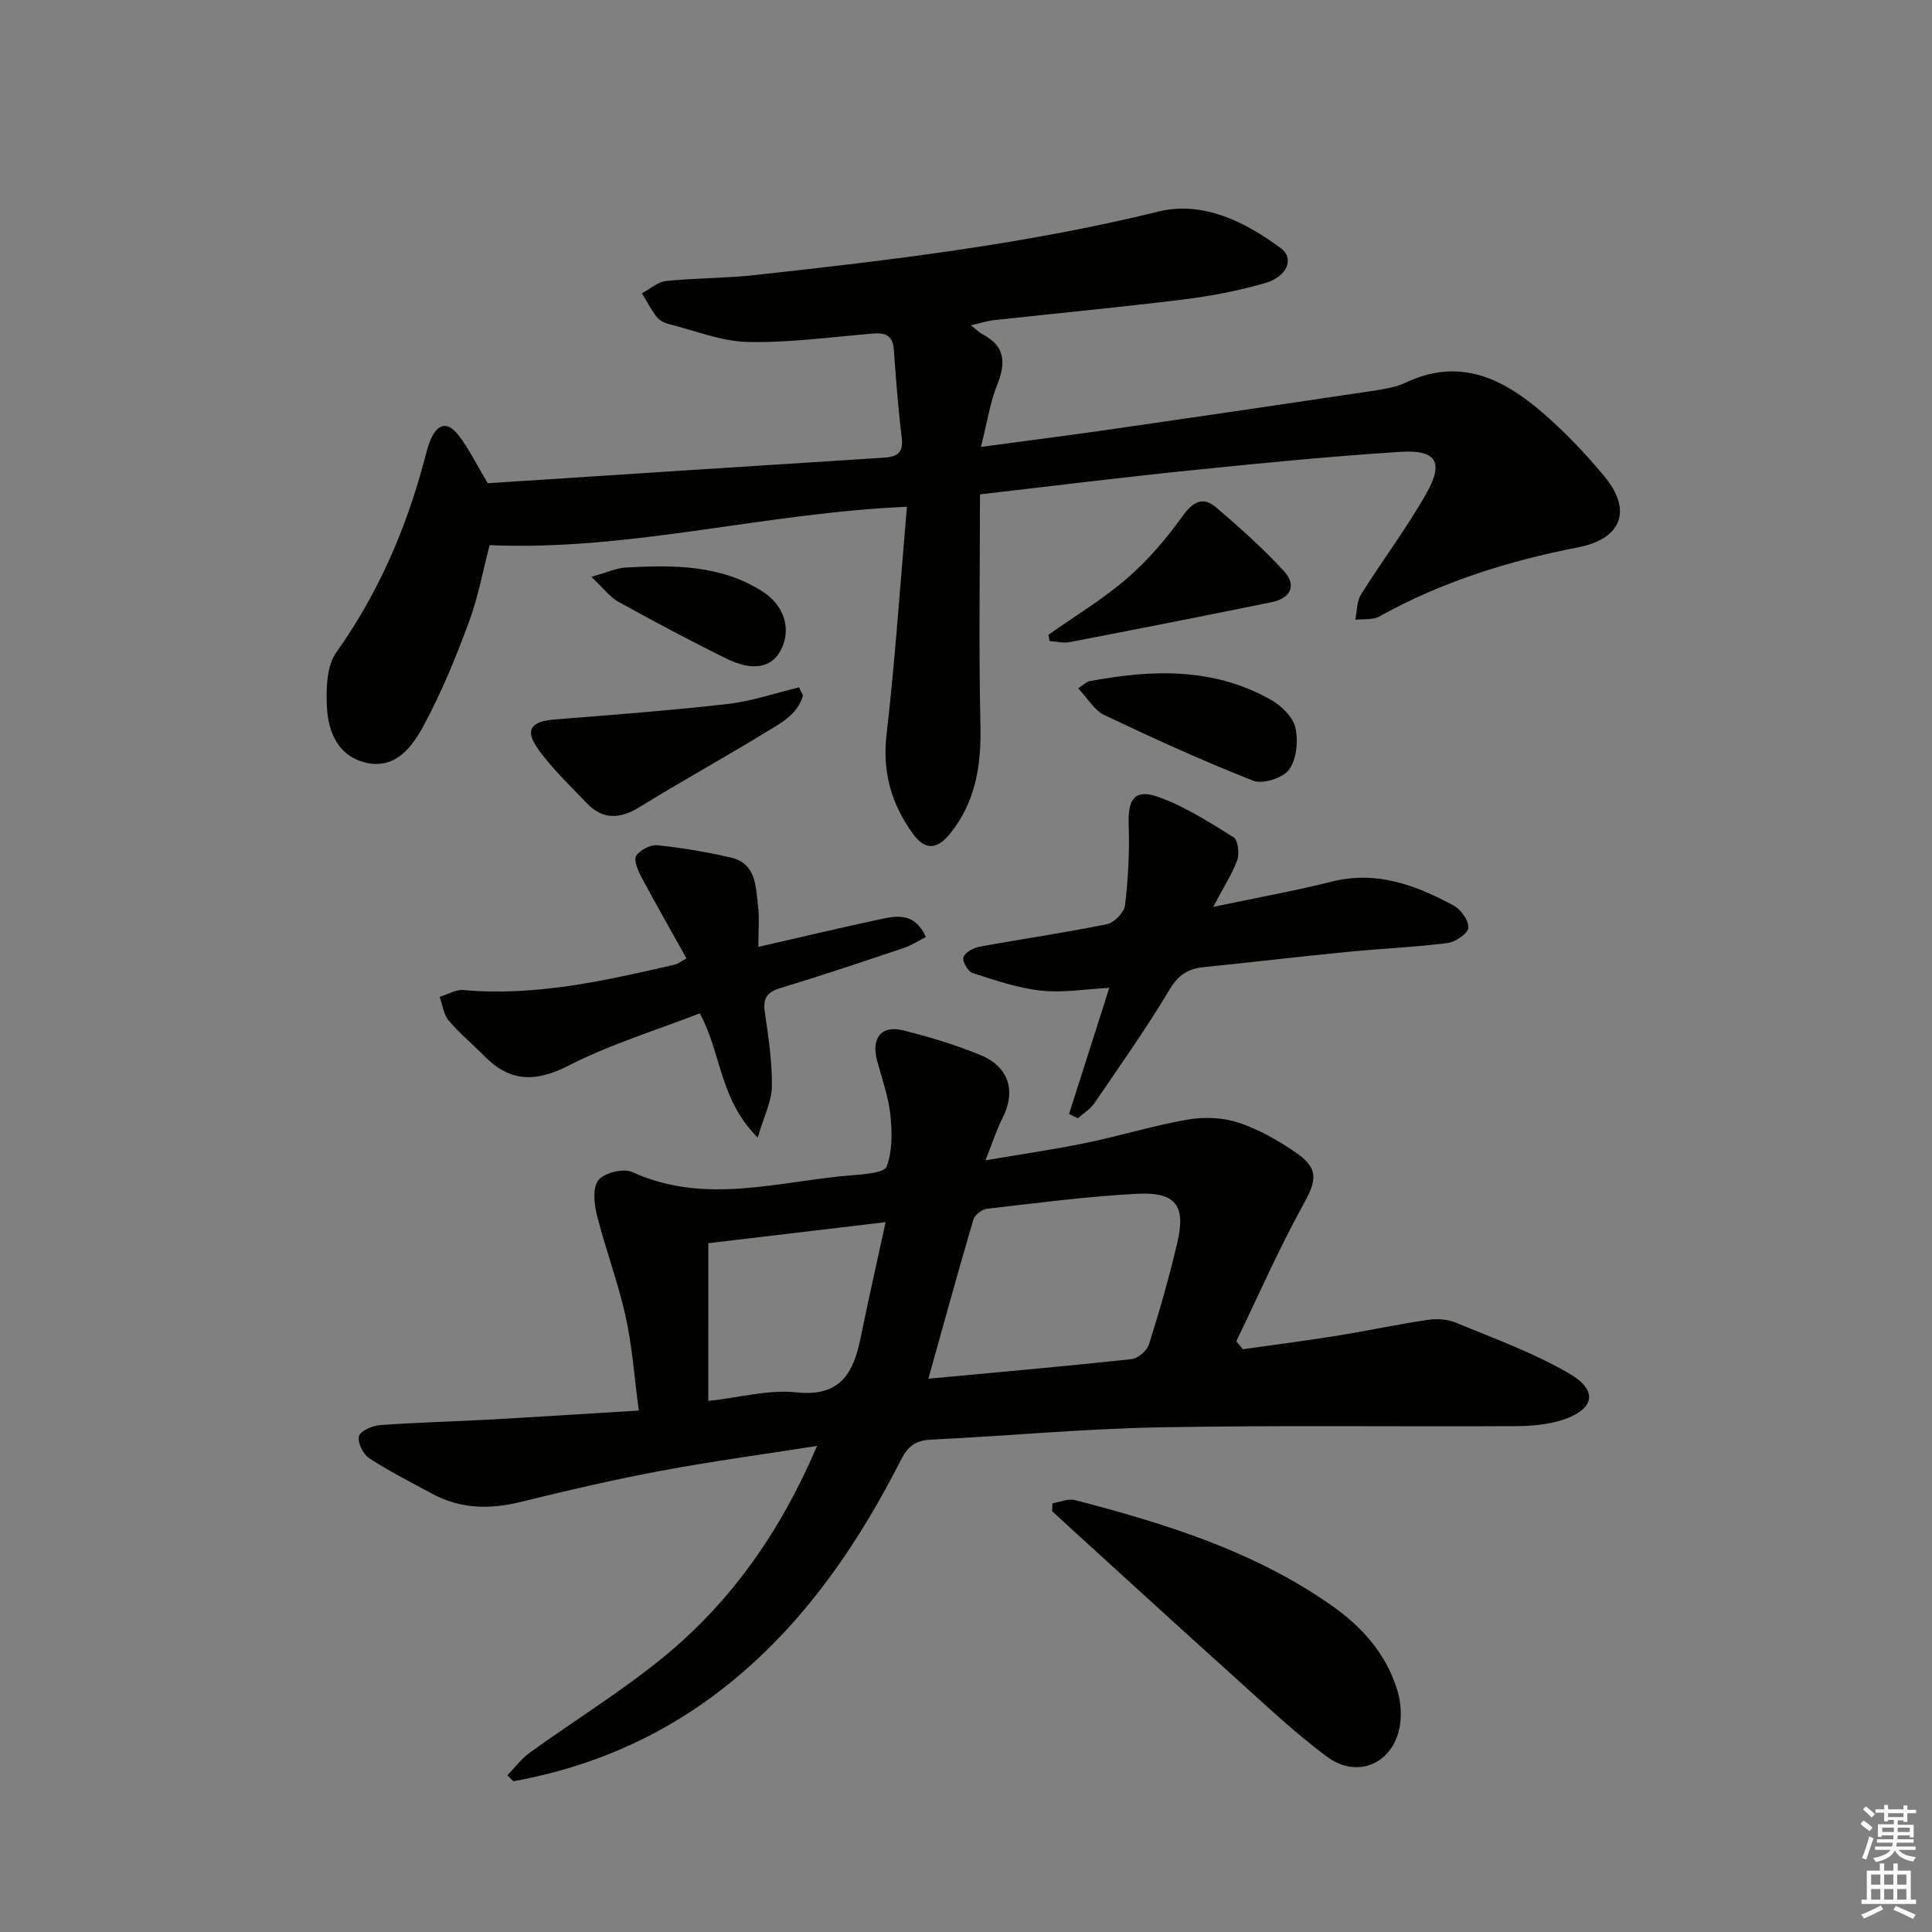<svg enable-background="new 0 0 400 400" viewBox="0 0 400 400" xmlns="http://www.w3.org/2000/svg"><rect x="0" y="0" width="400" height="400" fill="#808080" stroke="none"/><g fill="#010100"><path d="m105.05 367.55c1.55-1.59 2.9-3.44 4.67-4.71 9.17-6.61 18.85-12.57 27.58-19.7 14.13-11.54 24.36-26.19 31.87-43.78-11.25 1.77-21.85 3.19-32.35 5.16-9.77 1.83-19.46 4.08-29.12 6.46-6.41 1.58-12.49 1.42-18.35-1.78-4.36-2.38-8.82-4.6-12.95-7.32-1.25-.82-2.44-3.3-2.07-4.55.34-1.13 2.8-2.16 4.4-2.28 7.46-.55 14.95-.72 22.42-1.13 10.09-.56 20.18-1.22 31.11-1.88-.94-6.94-1.37-13.36-2.75-19.57-1.57-7.07-4.17-13.91-5.94-20.95-.58-2.33-.9-5.74.36-7.23 1.28-1.52 5.17-2.45 7-1.62 15.18 6.94 30.39 1.83 45.57.65 2.5-.2 6.61-.51 7.09-1.82 1.18-3.25 1.13-7.15.75-10.71-.4-3.75-1.72-7.41-2.72-11.09-1.3-4.74.81-7.51 5.38-6.37 5.45 1.36 10.88 2.99 16.06 5.14 5.88 2.44 7.3 7.51 4.51 13-1.27 2.49-2.12 5.2-3.53 8.76 7.46-1.27 14.24-2.25 20.94-3.63 6.99-1.44 13.84-3.58 20.86-4.79 3.4-.59 7.28-.46 10.52.6 4.21 1.38 8.23 3.68 11.91 6.2 4.84 3.32 4.33 5.77 1.59 10.73-5.08 9.2-9.31 18.87-13.9 28.35.46.55.91 1.1 1.37 1.65 6.42-.91 12.86-1.73 19.27-2.76 6.38-1.03 12.72-2.38 19.11-3.33 1.89-.28 4.1-.09 5.84.64 7.92 3.3 16.11 6.23 23.46 10.56 5.94 3.49 5.09 7.35-1.47 9.51-3.07 1.01-6.5 1.29-9.76 1.31-24.61.13-49.23-.21-73.84.25-15.77.3-31.51 1.79-47.28 2.55-3.11.15-4.7 1.4-6.07 4.08-8.59 16.87-19.03 32.38-33.63 44.77-13.59 11.54-29.19 18.7-46.67 21.87-.41-.41-.82-.83-1.24-1.24zm87.16-82.1c14.37-1.34 28.23-2.56 42.05-4.05 1.34-.14 3.21-1.76 3.63-3.07 2.19-6.96 4.21-13.98 5.87-21.09 1.78-7.6-.31-10.48-8.24-10.08-10.43.52-20.83 1.92-31.22 3.11-1.02.12-2.49 1.27-2.77 2.22-3.17 10.76-6.14 21.59-9.32 32.96zm-45.57 4.6c6.73-.74 12.57-2.39 18.17-1.78 9.12 1 11.88-3.92 13.37-11.27 1.59-7.83 3.37-15.63 5.18-23.97-13.02 1.54-24.99 2.96-36.71 4.36-.01 10.83-.01 21.25-.01 32.66z"/><path d="m202.89 102.36c0 16.27-.26 32.05.1 47.8.19 8.28-.99 15.89-6.3 22.45-2.73 3.37-5.2 3.43-7.67.03-4.43-6.1-6.37-12.72-5.47-20.54 1.8-15.61 2.84-31.3 4.22-47.18-29.62 1.27-57.32 9.19-86.4 7.95-1.29 4.9-2.33 10.62-4.31 15.99-2.69 7.3-5.68 14.55-9.36 21.39-2.3 4.27-5.7 8.95-11.66 7.72-5.91-1.22-8.12-6.29-8.36-11.67-.17-3.77-.05-8.43 1.96-11.25 8.71-12.26 14.5-25.68 18.3-40.1.34-1.29.66-2.59 1.17-3.81 1.46-3.48 3.55-3.97 5.83-1.02 2.1 2.72 3.62 5.89 6.04 9.93 26.83-1.74 54.33-3.54 81.83-5.28 2.76-.17 4.31-.84 3.89-4.16-.76-6.07-1.2-12.19-1.65-18.29-.22-2.92-1.8-3.47-4.36-3.26-8.61.72-17.24 1.92-25.84 1.74-5.47-.12-10.9-2.33-16.32-3.69-.93-.23-2-.75-2.56-1.48-1.18-1.51-2.06-3.26-3.06-4.91 1.66-.88 3.25-2.36 4.98-2.54 6.11-.63 12.3-.56 18.41-1.23 28.05-3.08 56.04-6.39 83.56-13.15 9.11-2.24 17.89 2.06 25.35 7.61 2.81 2.09 1.32 5.86-3.23 7.18-5.55 1.61-11.3 2.71-17.04 3.42-13.02 1.61-26.08 2.84-39.13 4.27-1.4.15-2.77.61-4.79 1.07 1.15.9 1.72 1.5 2.41 1.86 4.65 2.43 4.87 5.85 3.05 10.4-1.5 3.75-2.11 7.87-3.39 12.92 9.68-1.3 18.16-2.38 26.63-3.6 18.07-2.6 36.14-5.26 54.19-7.96 2.45-.37 5.01-.76 7.21-1.79 11.09-5.22 20.07-.81 28.24 6.25 4.63 4 8.92 8.5 12.82 13.21 5.83 7.03 3.55 12.91-5.37 14.66-14.43 2.82-28.31 7.13-41.23 14.33-1.37.76-3.31.49-4.98.69.37-1.77.29-3.82 1.2-5.26 4.41-7.05 9.46-13.72 13.54-20.95 3.65-6.47 2-9.04-5.43-8.56-14.08.91-28.13 2.26-42.17 3.71-14.69 1.47-29.35 3.3-44.85 5.1z"/><path d="m251.18 187.76c9.09-1.91 16.91-3.32 24.6-5.24 9.28-2.32 17.39.76 25.23 4.99 1.49.81 3.15 3.17 2.99 4.61-.14 1.23-2.69 2.92-4.34 3.13-6.91.87-13.88 1.16-20.81 1.84-9.91.98-19.81 2.14-29.72 3.16-3.14.33-5.14 1.56-6.93 4.55-4.85 8.1-10.31 15.83-15.64 23.63-.84 1.24-2.26 2.08-3.41 3.1-.6-.3-1.21-.6-1.81-.9 2.74-8.59 5.48-17.17 8.33-26.11-4.77.25-9.51 1.07-14.11.58-4.83-.52-9.57-2.16-14.23-3.66-.94-.3-2.15-2.47-1.85-3.27.38-1.02 2.08-1.94 3.34-2.17 8.78-1.61 17.62-2.87 26.36-4.66 1.51-.31 3.58-2.44 3.75-3.92.65-5.53.95-11.15.75-16.71-.19-5.23 1.21-7.43 6.06-5.73 5.53 1.94 10.63 5.24 15.66 8.37.92.57 1.24 3.34.76 4.7-1.05 2.92-2.8 5.57-4.98 9.71z"/><path d="m142.13 198.44c-3.19-5.73-6.37-11.29-9.38-16.94-.71-1.33-1.59-3.49-1.02-4.34.81-1.21 2.98-2.31 4.43-2.16 5.09.53 10.17 1.4 15.16 2.55 5.26 1.22 5.12 5.96 5.62 10 .32 2.57.06 5.2.06 8.49 8.85-2.02 16.7-3.88 24.59-5.58 3.7-.8 7.65-1.87 10.11 3.55-1.57.78-3.01 1.73-4.6 2.26-8.49 2.85-16.98 5.7-25.54 8.3-2.8.85-3.63 2.14-3.21 5 .74 5.09 1.53 10.24 1.46 15.35-.04 3.13-1.66 6.23-2.93 10.6-7.98-7.92-7.51-17.54-12-25.72-9.03 3.51-18.47 6.38-27.11 10.8-6.85 3.5-12.17 3.47-17.5-1.96-2.44-2.48-5.16-4.72-7.39-7.37-1.06-1.26-1.26-3.23-1.85-4.88 1.64-.5 3.33-1.56 4.91-1.41 14.97 1.34 29.35-1.95 43.74-5.26.62-.13 1.16-.59 2.45-1.28z"/><path d="m217.91 311.24c1.57-.25 3.27-1.03 4.67-.66 18.69 4.87 37.07 10.55 53.13 21.83 6.3 4.42 11.21 9.93 13.54 17.38.63 2.01.89 4.27.72 6.36-.72 8.53-8.52 12.56-15.32 7.5-6.65-4.95-12.71-10.71-18.89-16.27-11.62-10.45-23.14-21.01-34.69-31.52-1.08-.98-2.15-1.98-3.23-2.97.02-.56.05-1.11.07-1.65z"/><path d="m166.25 143.98c-1.13 4.08-4.85 5.87-8.08 7.85-8.47 5.19-17.19 9.97-25.64 15.2-4.13 2.56-7.72 2.79-11.13-.83-3.5-3.71-7.32-7.24-10.18-11.4-2.59-3.78-1.17-5.45 3.51-5.83 11.99-.96 23.99-1.86 35.94-3.22 4.98-.57 9.84-2.26 14.76-3.44.27.56.55 1.11.82 1.67z"/><path d="m217.08 131.41c5.5-3.88 11.32-7.37 16.38-11.76 4.32-3.74 8.1-8.25 11.46-12.9 2.15-2.98 4.21-3.96 6.86-1.7 4.89 4.17 9.72 8.48 14.05 13.21 2.68 2.93 1.44 5.6-2.59 6.42-13.92 2.85-27.87 5.58-41.82 8.27-1.31.25-2.74-.14-4.12-.23-.07-.43-.14-.87-.22-1.31z"/><path d="m223.23 142.52c1.38-.94 1.75-1.37 2.18-1.45 12.96-2.47 25.77-2.94 37.73 3.82 2.15 1.22 4.54 3.53 5.05 5.74.63 2.73.27 6.51-1.28 8.68-1.25 1.75-5.43 3.11-7.41 2.34-10.47-4.1-20.72-8.79-30.89-13.62-2.04-.98-3.39-3.41-5.38-5.51z"/><path d="m122.44 119.42c3.35-.93 5.21-1.81 7.1-1.92 9.8-.54 19.57-.61 28.3 4.94 4.68 2.97 6.12 8.09 3.68 12.42-1.9 3.38-5.73 4.14-11.05 1.53-7.58-3.72-15.03-7.71-22.43-11.79-1.74-.95-3.03-2.75-5.6-5.18z"/></g><path d="m385.2 377.6.6-.7c.6.4 1.3.9 1.9 1.5l-.6.7c-.8-.5-1.4-1-1.9-1.5zm.3 7.1c.6-1.4 1.1-2.9 1.5-4.5.3.1.6.3.9.4-.5 1.4-1 2.9-1.5 4.4zm.2-10.1.6-.6c.7.5 1.3 1.1 1.9 1.6l-.7.7c-.6-.6-1.2-1.2-1.8-1.7zm8.4-.8h.8v.9h1.8v.7h-1.8v1.8h-.8v-.3h-1.2v.9h3.3v2.6h-.8v-.4h-2.5c0 .3 0 .6-.1.8h3.4v.7h-3.5c0 .3-.1.6-.1.8h4v.7h-3.5c.7.9 1.9 1.3 3.6 1.5-.2.2-.4.5-.6.9-1.9-.3-3.2-1.1-3.8-2.3-.5 1.1-1.8 2-3.9 2.4-.2-.3-.4-.5-.6-.8 1.9-.4 3.1-.9 3.6-1.7h-3.2v-.7h3.5c.1-.2.1-.5.2-.8h-3.3v-.7h3.4c0-.2 0-.5 0-.8h-2.4v.3h-.8v-2.6h3.3v-.9h-1.2v.3h-.8v-1.8h-1.8v-.7h1.8v-.9h.8v.9h3.2zm-4.4 5.5h2.4c0-.3 0-.6 0-.9h-2.4zm1.2-3.1h3.2v-.8h-3.2zm4.4 2.2h-2.4v.9h2.5v-.9z" fill="#fbfcfa"/><path d="m389.2 385.8h.9v1.5h1.9v-1.5h.9v1.5h2.7v6h1.1v.9h-11.3v-.9h1.1v-6h2.7zm.2 8.7.5.8c-1.2.6-2.5 1.3-4 1.9-.2-.3-.3-.6-.6-.8 1.6-.6 3-1.3 4.1-1.9zm-2-4.3h1.9v-2.1h-1.9zm0 3.1h1.9v-2.2h-1.9zm2.7-3.1h1.9v-2.1h-1.9zm0 3.1h1.9v-2.2h-1.9zm2.4 1.3c1.4.6 2.7 1.2 4.1 1.8l-.5.9c-1.5-.7-2.8-1.4-4.1-1.9zm2.2-6.5h-1.9v2.1h1.9zm-1.9 5.2h1.9v-2.2h-1.9z" fill="#fbfcfa"/></svg>